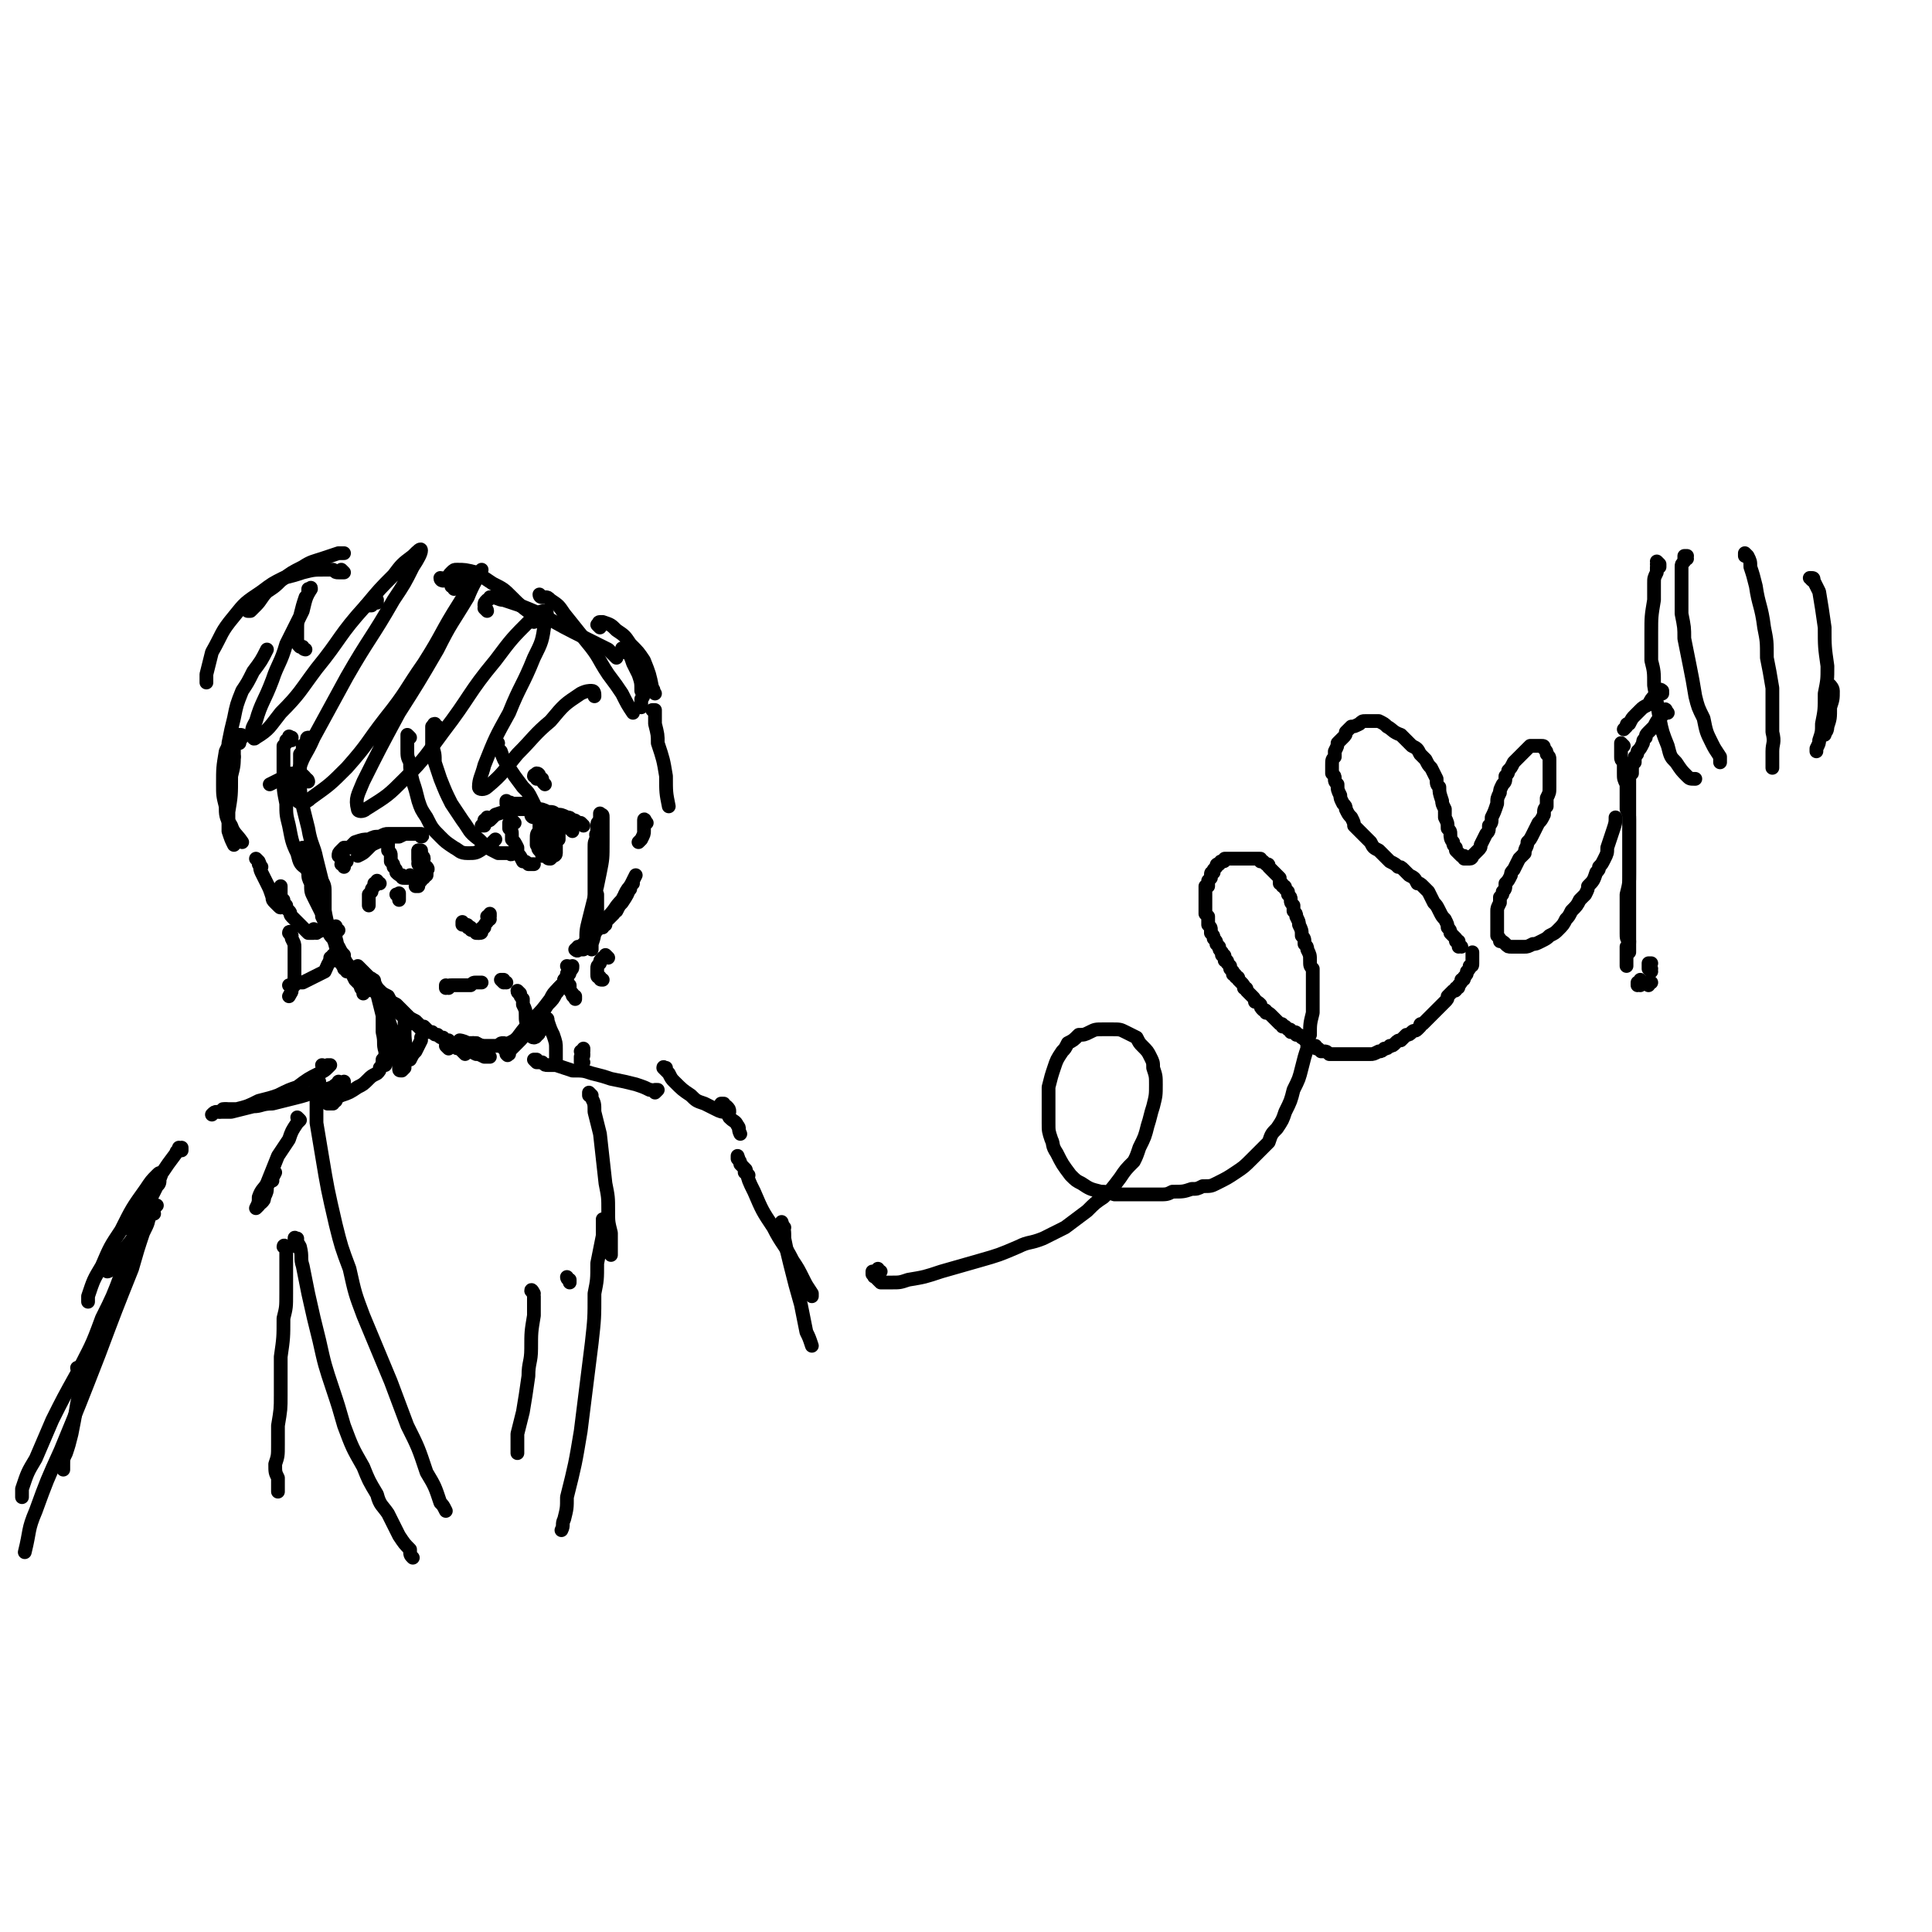 <svg viewBox='0 0 702 702' version='1.1' xmlns='http://www.w3.org/2000/svg' xmlns:xlink='http://www.w3.org/1999/xlink'><g fill='none' stroke='#000000' stroke-width='5' stroke-linecap='round' stroke-linejoin='round'><path d='M113,316c0,0 0,-1 -1,-1 0,0 1,0 1,0 0,0 0,0 0,0 0,0 0,0 0,0 0,0 0,0 0,-1 -1,0 0,0 -1,0 0,-1 0,-1 0,-1 0,0 0,0 0,0 0,0 0,0 0,0 0,-1 0,-1 0,-1 0,0 0,0 0,0 0,0 -1,-1 0,0 0,2 0,3 1,6 1,3 1,3 2,6 1,4 1,4 3,7 1,5 1,5 3,9 1,4 1,4 2,7 1,2 1,2 2,3 0,1 0,1 1,2 0,1 0,1 0,1 0,0 0,0 0,0 '/><path d='M111,309c0,0 0,0 -1,-1 0,0 1,0 1,0 0,0 0,0 0,0 0,0 0,0 0,0 0,0 0,0 0,0 -1,0 -1,0 -1,0 0,0 0,0 0,0 1,0 0,0 0,0 0,0 0,0 0,1 0,0 0,0 0,1 0,1 0,1 1,3 0,2 0,2 1,4 0,2 0,2 1,4 0,3 0,3 1,5 1,2 1,2 2,4 1,2 1,2 1,3 1,2 1,2 2,5 1,2 1,2 2,3 1,2 1,2 2,3 1,2 1,2 2,3 0,2 0,1 1,3 1,1 1,1 1,2 1,2 1,2 2,4 1,1 1,1 2,2 0,1 0,1 1,2 0,0 0,0 0,1 '/><path d='M121,349c0,0 -1,-1 -1,-1 0,0 0,1 0,1 0,0 0,0 0,0 0,0 0,0 0,-1 0,0 1,0 1,0 0,0 0,0 1,0 0,0 0,0 0,1 1,0 1,0 2,1 1,0 1,0 1,1 2,0 2,0 3,1 1,1 1,1 2,2 1,1 1,1 2,2 1,1 1,2 2,3 1,1 1,1 2,1 1,1 1,1 2,2 2,2 1,2 3,3 1,1 1,1 2,2 1,0 1,0 2,1 1,1 1,1 3,2 1,1 0,1 1,1 1,1 1,1 2,1 1,1 1,1 2,2 '/><path d='M133,354c-1,-1 -1,-1 -1,-1 0,0 0,0 0,0 0,0 0,0 0,0 -1,0 -1,0 -1,-1 0,0 0,0 0,0 0,0 0,0 0,0 0,0 0,0 0,0 0,0 0,0 0,0 0,0 -1,-1 -1,-1 0,0 1,1 2,2 0,0 0,0 1,1 1,1 1,1 2,2 1,2 1,2 3,4 1,1 1,1 3,2 1,2 1,2 3,3 1,1 1,1 2,2 1,1 1,1 2,2 1,1 1,1 3,2 1,1 1,1 1,1 1,1 1,1 2,1 1,1 1,1 2,2 0,0 0,0 1,0 1,1 1,1 2,1 1,1 1,1 2,1 0,0 0,1 1,1 1,0 1,0 1,0 1,1 1,1 1,1 1,0 1,0 1,0 1,1 1,1 2,2 0,0 0,0 0,0 1,0 1,0 1,1 0,0 0,0 1,1 0,0 0,0 0,0 '/><path d='M163,381c0,0 -1,-1 -1,-1 0,0 1,0 1,0 0,1 0,0 -1,0 0,0 0,0 0,0 0,0 0,0 0,0 0,0 0,0 0,0 0,0 0,0 0,0 1,0 1,0 1,0 1,0 1,0 2,0 1,1 1,1 2,1 2,0 2,0 3,1 1,0 1,0 3,1 1,0 1,0 3,1 1,0 1,0 2,0 0,0 0,0 0,0 '/><path d='M169,380c0,0 -1,-1 -1,-1 0,0 0,0 0,0 0,0 0,0 0,0 0,0 0,0 -1,0 0,-1 0,-1 0,-1 0,0 0,0 0,0 1,1 0,0 0,0 0,0 1,0 3,1 0,0 0,0 1,0 1,0 1,0 1,0 1,0 1,0 3,1 '/><path d='M174,380c0,0 -1,-1 -1,-1 0,0 0,1 0,1 0,0 0,0 -1,0 0,0 0,0 0,0 0,0 0,0 0,0 0,0 0,0 0,0 0,0 0,-1 0,-1 0,0 0,0 0,1 1,0 1,0 2,0 0,0 0,0 1,0 1,0 1,0 2,0 1,0 1,0 2,0 1,0 1,0 2,0 1,-1 1,-1 2,-1 0,0 0,0 0,0 '/><path d='M184,381c0,0 -1,-1 -1,-1 0,0 1,0 1,0 0,0 0,0 0,0 0,0 0,0 -1,1 0,0 0,0 0,0 1,0 0,-1 0,-1 0,-1 1,0 2,-1 2,-1 2,-1 3,-2 3,-4 3,-4 6,-7 3,-3 3,-3 6,-7 1,-2 1,-2 3,-4 1,-1 1,-1 2,-2 0,-1 0,-1 0,-1 0,0 1,0 1,0 -1,0 -1,0 -1,1 -1,1 -1,1 -1,2 '/><path d='M185,383c0,0 0,-1 -1,-1 0,0 1,1 1,1 0,0 0,0 -1,0 0,0 0,0 0,0 0,0 0,0 0,0 1,1 0,0 0,0 0,-1 0,-1 1,-1 1,-1 1,-1 1,-1 1,-1 1,-1 2,-2 2,-2 2,-2 4,-5 2,-2 2,-2 4,-4 1,-2 1,-2 3,-5 2,-2 2,-2 3,-4 1,-1 1,-1 1,-2 1,-1 1,-1 2,-2 0,-1 0,-1 0,-1 1,-1 1,-1 1,-2 1,0 1,0 1,-1 1,-1 1,-1 1,-2 '/><path d='M218,303c0,-1 -1,-1 -1,-1 0,-1 1,0 1,0 0,0 0,0 0,-1 0,0 0,0 -1,0 0,0 0,0 0,0 0,0 0,0 0,1 0,1 0,1 0,2 -1,2 -1,2 -1,4 0,3 0,3 0,6 0,4 0,4 0,8 0,4 0,4 0,8 0,3 0,3 0,6 -1,2 -1,2 -1,4 0,2 0,2 0,3 0,1 0,1 0,2 0,0 0,0 0,0 0,-1 0,-1 0,-2 1,-3 1,-3 1,-6 1,-3 1,-3 1,-6 0,-3 0,-3 0,-6 '/><path d='M218,304c-1,0 -1,0 -1,-1 -1,0 0,1 0,1 0,-2 0,-2 0,-4 0,-1 0,-1 1,-2 0,-1 0,-1 0,-2 0,0 0,-1 0,0 1,0 1,0 1,1 0,1 0,1 0,3 0,3 0,3 0,6 0,6 0,6 -1,11 -1,5 -1,5 -2,9 -1,4 -1,4 -2,8 -1,4 -1,4 -1,8 -1,1 -1,1 -1,3 '/><path d='M211,345c0,0 -1,-1 -1,-1 0,0 0,0 0,1 0,0 0,0 0,0 0,0 0,0 0,0 0,0 0,0 0,0 0,1 -1,0 -1,0 1,-1 2,-1 3,-2 2,-1 2,-1 3,-3 3,-3 3,-3 6,-7 3,-3 2,-3 5,-6 1,-2 1,-2 3,-4 0,-1 0,-1 1,-2 0,0 0,0 0,0 0,0 0,0 0,0 -2,2 -2,2 -3,4 '/><path d='M219,337c0,0 0,-1 -1,-1 0,0 1,0 1,0 0,0 0,0 0,0 0,0 0,0 1,0 0,-1 0,-1 1,-2 1,-1 1,-1 2,-2 0,-1 0,-1 1,-1 1,-2 1,-2 2,-3 2,-3 2,-3 3,-6 1,-2 1,-2 2,-4 '/><path d='M235,299c0,0 -1,0 -1,-1 0,0 0,1 0,1 1,0 0,0 0,-1 0,0 0,0 0,0 1,1 0,-1 0,0 0,1 0,2 0,4 0,1 0,1 -1,3 0,0 0,0 -1,1 '/><path d='M115,339c0,-1 -1,-1 -1,-1 0,-1 0,0 1,0 0,0 0,0 0,0 0,0 0,0 0,0 1,0 1,0 1,0 0,0 0,0 0,0 0,0 0,0 0,0 0,1 0,0 0,0 -1,0 -1,1 -2,1 -1,0 -1,0 -2,0 -1,-1 -1,-1 -2,-2 -2,-2 -2,-2 -4,-4 -1,-1 0,-1 -1,-2 -1,-1 -1,-1 -1,-2 -1,-1 -1,-1 -1,-2 '/><path d='M95,315c0,0 -1,-1 -1,-1 0,0 0,0 0,0 0,-1 0,-1 -1,-2 0,0 0,0 0,0 0,0 0,0 0,0 1,1 1,1 1,1 1,2 0,2 1,4 1,2 1,2 2,4 1,2 1,2 2,5 0,1 0,1 1,2 1,1 1,1 1,1 1,1 1,1 1,0 0,0 0,0 0,0 0,-2 0,-2 0,-4 0,-1 0,-1 0,-1 0,-1 0,-1 0,-1 0,0 0,0 0,-1 0,0 0,0 0,0 '/><path d='M178,298c0,0 -1,-1 -1,-1 0,0 0,0 0,0 0,0 0,0 0,0 0,1 0,1 0,1 0,0 0,0 -1,0 0,1 0,1 0,1 0,0 0,0 0,0 0,1 0,1 0,1 0,0 0,0 0,0 0,0 0,0 0,0 0,0 -1,0 -1,0 0,0 0,0 1,0 0,0 0,0 0,0 0,0 -1,0 -1,0 1,-1 1,-1 3,-2 1,-1 1,-1 2,-2 3,-1 3,-1 5,-1 2,-1 2,-1 4,-1 2,0 2,0 4,0 1,0 1,0 3,1 2,0 2,0 3,1 1,1 1,1 2,1 1,1 1,1 2,2 1,0 1,0 2,1 1,0 1,0 2,1 0,0 0,0 1,1 '/><path d='M185,292c0,0 -1,-1 -1,-1 0,0 0,1 1,1 0,0 -1,0 -1,0 0,0 0,0 0,0 1,0 0,-1 0,-1 0,0 0,0 0,1 1,0 1,-1 2,0 1,0 1,0 2,0 1,0 1,0 2,0 3,1 3,1 5,2 2,0 2,0 4,1 2,0 2,0 3,1 2,0 2,0 4,1 1,0 1,0 2,1 1,0 1,0 2,1 1,0 1,0 1,0 1,1 1,1 1,1 0,0 0,0 0,0 0,0 0,0 0,0 '/><path d='M187,299c0,0 -1,-1 -1,-1 0,0 0,0 0,0 0,0 0,0 0,0 0,0 0,0 0,0 0,0 0,0 0,0 0,0 0,0 0,0 0,0 0,0 0,0 -1,1 -1,1 -1,1 0,1 0,1 0,2 1,1 1,1 1,2 0,1 0,1 0,2 1,1 1,1 2,3 0,1 0,1 0,2 1,1 1,1 2,3 1,0 1,0 2,1 0,0 0,0 1,0 0,0 0,0 1,0 '/><path d='M200,299c-1,-1 -1,-1 -1,-1 -1,0 0,0 0,0 0,0 0,0 0,0 0,0 0,0 0,0 0,0 0,0 0,0 0,0 0,0 0,1 0,1 0,1 0,2 0,1 0,1 0,2 0,1 0,1 1,2 0,1 0,1 0,3 0,0 0,0 0,1 -1,0 -1,0 -1,1 '/><path d='M125,315c0,-1 0,-1 -1,-1 0,-1 1,0 1,0 0,0 0,0 0,0 0,0 0,0 0,-1 0,0 0,0 0,0 1,0 1,0 1,0 0,0 0,0 0,0 0,0 -1,0 -1,0 0,0 0,0 1,0 0,0 0,0 0,0 -1,0 -1,0 -1,-1 0,0 0,0 -1,0 0,0 0,0 0,0 0,-1 0,-1 0,-1 -1,0 -1,0 -1,0 0,0 0,0 0,0 0,0 0,0 0,0 0,-1 0,-1 1,-2 0,0 0,0 1,-1 1,0 1,0 2,0 1,-1 1,-1 2,-2 3,-1 3,-1 5,-1 2,-1 2,-1 4,-1 2,-1 2,-1 3,-1 2,0 2,0 4,0 1,0 1,0 2,0 1,0 1,0 1,0 1,0 1,0 2,0 0,0 0,0 1,0 0,0 0,0 1,0 0,0 0,0 0,0 1,0 1,0 1,1 0,0 0,0 0,0 0,0 0,0 0,0 1,0 0,-1 0,-1 0,0 0,1 0,1 0,0 0,-1 0,-1 -1,0 -1,0 -1,0 -1,0 -1,0 -2,0 -1,0 -1,0 -2,0 -1,0 -1,0 -3,1 -1,0 -1,0 -3,0 -1,1 -1,0 -2,1 -3,1 -3,1 -5,2 -1,1 -1,1 -2,2 -1,1 -1,1 -3,2 0,0 0,0 0,0 '/><path d='M141,306c0,0 -1,-1 -1,-1 0,0 0,1 0,1 0,0 0,0 0,-1 0,0 0,0 0,0 1,0 1,0 1,0 0,0 0,0 0,0 0,1 -1,0 -1,0 0,0 0,0 1,0 0,1 0,1 0,1 0,0 0,0 0,1 0,0 0,0 0,1 0,1 0,1 0,1 1,1 1,1 1,2 0,1 0,1 0,2 1,1 1,1 1,2 1,1 1,1 1,2 1,1 1,1 2,1 0,1 0,1 1,1 1,0 1,0 1,0 1,0 1,0 1,-1 '/><path d='M152,320c0,0 -1,0 -1,-1 0,0 1,1 1,1 1,0 1,-1 1,-1 1,-1 1,-1 1,-1 0,-1 0,-1 0,-1 1,0 1,0 1,-1 0,0 0,0 0,0 0,0 0,0 0,0 1,0 0,-1 0,-1 -1,1 -1,2 -1,4 -1,0 -1,0 -1,1 -1,1 -1,1 -1,1 0,1 0,1 0,1 0,0 0,0 0,0 0,0 -1,0 -1,0 0,-2 1,-2 1,-3 0,0 0,0 0,-1 1,0 0,0 1,-1 0,0 0,0 0,-1 0,0 0,0 0,0 0,0 0,0 0,-1 0,0 0,0 0,0 -1,0 0,0 -1,-1 0,0 0,0 0,0 '/><path d='M153,310c0,0 -1,-1 -1,-1 0,0 0,1 1,1 0,0 0,0 0,0 0,0 -1,-1 -1,-1 0,0 0,1 0,2 0,0 0,0 0,0 0,1 0,1 0,1 '/><path d='M194,297c0,0 -1,0 -1,-1 0,0 1,1 1,1 0,0 0,0 0,0 1,-1 1,-1 1,-1 0,0 0,0 0,0 1,0 1,0 1,-1 0,0 0,0 0,0 0,0 0,0 0,1 1,1 1,1 1,2 0,1 0,1 0,2 1,0 1,0 1,1 0,1 0,1 0,2 1,1 1,1 1,1 0,1 0,1 0,1 1,0 1,0 1,-1 1,0 1,0 1,-1 0,0 0,0 0,-1 1,-1 0,-1 1,-2 0,-1 -1,-1 -1,-1 0,-1 1,-1 0,-2 0,0 0,0 0,0 0,0 0,0 0,0 0,1 0,1 0,2 0,1 0,1 -1,2 0,1 0,1 0,2 0,1 0,1 0,2 1,0 1,0 1,1 0,0 0,0 0,0 0,0 0,0 0,0 1,0 1,0 1,0 0,-1 1,-1 1,-1 0,-1 0,-1 0,-2 0,-1 0,-1 0,-2 0,-1 0,-1 -1,-1 0,-1 0,-1 0,-1 -1,1 -1,1 -1,1 -1,1 -1,1 -1,2 -1,1 -1,1 -1,3 0,1 0,1 0,3 0,1 0,1 0,2 0,0 0,0 0,1 0,1 0,1 1,1 0,0 0,0 1,-1 0,0 1,0 1,-1 0,-1 0,-1 0,-2 0,-1 0,-1 0,-2 -1,-2 -1,-2 -1,-3 -1,-2 -1,-2 -2,-3 -1,0 -1,0 -1,0 -1,-1 -1,0 -2,0 0,1 0,1 0,2 -1,1 -1,1 -1,3 0,1 0,1 0,2 1,1 0,1 1,2 1,1 1,1 1,2 1,0 1,0 2,0 0,0 1,0 1,-1 1,0 1,-1 1,-1 0,-1 0,-1 0,-2 0,-2 0,-2 0,-4 0,-1 0,-1 -1,-2 0,-1 0,-1 -1,-2 0,0 0,0 0,-1 -1,0 -1,1 -1,1 0,1 0,1 0,2 0,1 0,1 0,2 0,1 0,1 1,2 0,0 0,0 0,1 0,0 1,0 1,0 0,-1 0,-1 0,-2 -1,-1 -1,-1 -2,-3 '/><path d='M154,312c0,-1 -1,-1 -1,-1 0,0 0,0 0,0 0,0 0,0 0,-1 0,0 0,0 0,0 0,0 0,0 0,0 0,-1 0,-1 0,-1 0,0 0,0 0,0 0,0 0,0 0,0 -1,0 -1,0 -1,0 0,1 0,1 0,2 0,1 0,1 0,2 0,1 0,1 1,2 0,1 0,1 1,2 0,0 0,0 0,1 0,0 0,0 1,0 0,0 0,-1 0,-1 -1,-1 -1,-1 -1,-2 0,0 -1,0 -1,0 '/><path d='M138,321c0,0 -1,0 -1,-1 0,0 0,1 0,1 0,0 0,0 0,0 0,0 0,0 0,0 -1,0 -1,0 -1,0 0,1 0,1 0,1 -1,1 -1,1 -1,2 0,0 0,0 -1,1 0,1 0,1 0,2 0,1 0,1 0,2 0,0 0,0 0,0 '/><path d='M145,326c0,0 0,-1 -1,-1 0,0 1,0 1,0 0,0 0,0 0,0 0,0 0,0 0,0 0,0 0,0 0,0 0,-1 0,0 0,0 0,1 0,1 0,2 0,0 0,0 0,0 '/><path d='M169,336c-1,0 -1,-1 -1,-1 0,0 0,0 0,1 0,0 0,0 0,0 0,0 0,0 0,0 1,0 1,0 1,0 0,0 0,0 0,0 1,0 1,0 1,1 0,0 0,0 1,0 0,1 0,1 1,1 1,0 1,0 1,1 1,0 1,0 1,0 0,0 0,0 0,-1 '/><path d='M178,334c0,0 0,-1 -1,-1 0,0 1,0 1,0 0,0 0,0 0,0 0,0 0,0 0,-1 0,0 0,0 0,0 -1,2 -1,2 -1,3 -1,1 -1,1 -1,2 -1,0 -1,0 -1,1 0,1 0,1 -1,1 '/><path d='M163,359c0,0 -1,0 -1,-1 0,0 0,1 0,1 0,0 0,0 0,0 1,0 0,0 0,-1 0,0 0,1 0,1 0,0 0,0 0,0 1,-1 1,-1 2,-1 1,0 1,0 2,0 1,0 1,0 2,0 1,0 1,0 3,0 1,-1 1,-1 2,-1 1,0 1,0 2,0 '/><path d='M183,357c0,0 -1,-1 -1,-1 0,0 0,0 0,0 0,0 0,0 1,0 0,0 0,0 0,0 0,1 0,1 1,1 '/><path d='M149,268c0,0 -1,-1 -1,-1 0,0 0,1 0,1 0,1 0,1 0,1 0,1 0,1 0,1 0,1 0,1 0,2 0,3 0,3 1,5 0,3 0,3 1,7 1,3 1,3 2,7 1,3 1,3 3,6 2,4 2,4 5,7 2,2 2,2 5,4 2,1 2,2 5,2 3,0 3,0 6,-2 2,0 2,-1 3,-2 1,-1 1,-1 1,-1 '/><path d='M159,264c-1,0 -1,-1 -1,-1 -1,0 0,1 0,1 0,0 -1,0 -1,0 0,1 0,1 0,1 0,1 0,1 0,2 0,2 0,2 0,4 1,3 1,3 1,6 1,3 1,3 2,6 2,5 2,5 4,9 2,3 2,3 4,6 3,4 2,4 6,7 3,3 3,3 7,5 2,0 2,0 4,0 1,1 1,0 1,0 '/><path d='M181,270c0,0 -1,-1 -1,-1 0,0 0,0 0,1 0,0 0,0 0,0 1,2 1,2 2,3 1,3 1,3 3,6 2,3 2,3 5,7 2,2 2,2 3,4 1,2 1,2 2,4 '/><path d='M195,283c0,-1 0,-1 -1,-1 0,-1 1,0 1,0 0,0 0,-1 0,-1 1,0 1,1 1,1 1,1 0,1 1,1 0,1 0,1 1,2 '/><path d='M106,269c0,-1 -1,-1 -1,-1 0,-1 0,0 1,0 0,0 -1,0 -1,0 0,1 0,1 0,1 -1,0 -1,0 -1,0 0,1 0,1 0,1 0,0 0,0 -1,1 0,0 0,0 0,1 0,1 0,1 0,2 0,1 0,1 0,3 0,3 0,3 0,5 0,5 0,5 1,10 0,4 0,4 1,8 1,5 1,6 3,10 1,4 1,4 4,6 2,2 2,1 4,2 '/><path d='M113,269c0,0 -1,-1 -1,-1 -1,0 0,1 -1,2 0,0 0,0 -1,1 0,2 0,2 -1,3 0,4 0,4 0,8 0,6 0,6 1,11 1,4 1,4 2,8 1,6 2,6 3,11 1,4 1,4 2,8 1,2 1,2 1,5 0,3 0,3 0,6 0,1 0,1 0,2 '/><path d='M112,284c0,0 0,-1 -1,-1 0,0 1,1 1,1 -1,-1 -1,-2 -3,-3 -1,-1 -1,0 -2,0 -3,0 -3,1 -5,2 -2,1 -2,1 -4,2 '/><path d='M87,270c0,-1 0,-1 -1,-1 0,0 1,0 1,0 0,0 0,0 -1,-1 0,0 0,0 0,0 0,1 0,1 -1,1 0,2 0,2 0,5 0,4 0,4 -1,8 0,7 0,7 -1,13 0,4 0,4 0,7 1,3 1,3 2,5 '/><path d='M88,268c0,-1 0,-1 -1,-1 0,0 0,0 0,0 -1,0 -1,0 -2,1 -1,0 -1,0 -1,1 -1,2 -1,2 -2,4 -1,6 -1,6 -1,12 0,4 0,4 1,8 0,3 0,4 2,7 1,3 2,3 4,6 '/><path d='M106,340c0,0 -1,-1 -1,-1 0,0 1,1 1,1 0,0 0,-1 -1,-1 0,0 0,0 0,0 1,0 0,-1 0,0 0,0 1,1 1,2 1,2 1,2 1,3 0,3 0,3 0,6 0,2 0,2 0,4 0,3 0,3 -1,5 0,2 0,1 -1,3 '/><path d='M106,359c0,-1 -1,-1 -1,-1 0,0 0,0 1,0 0,0 0,0 1,0 1,-1 1,-1 1,-1 1,0 1,0 2,0 2,-1 2,-1 4,-2 2,-1 2,-1 4,-2 1,-2 1,-3 3,-5 0,-1 0,-1 0,-1 '/><path d='M123,338c-1,0 -1,0 -1,-1 -1,0 0,0 0,0 0,0 0,0 0,0 0,0 0,-1 0,0 -1,1 0,2 0,4 1,3 0,3 1,5 0,2 0,2 1,3 0,2 1,2 1,3 '/><path d='M221,348c0,0 -1,-1 -1,-1 0,0 0,0 0,0 0,0 0,0 0,0 1,1 0,0 0,0 0,0 0,0 0,1 -1,0 -1,0 -1,0 -1,1 -1,1 -1,2 -1,1 -1,1 -1,2 0,1 0,1 0,2 0,1 0,1 1,1 0,1 0,1 1,1 '/><path d='M207,352c0,0 0,-1 -1,-1 0,0 1,0 1,1 0,1 -1,1 -1,2 0,1 0,1 0,1 0,2 0,2 1,3 0,2 0,2 1,3 0,1 0,1 1,1 0,0 0,0 0,1 '/><path d='M91,222c-1,0 -1,-1 -1,-1 -1,0 0,1 0,1 0,0 0,0 0,0 1,0 1,0 1,0 1,-1 1,-1 2,-2 2,-2 2,-3 4,-5 3,-2 3,-2 5,-4 4,-3 4,-3 8,-5 3,-2 4,-2 7,-3 3,-1 3,-1 6,-2 1,0 1,0 2,0 '/><path d='M125,208c0,0 -1,-1 -1,-1 0,0 1,1 1,1 -1,0 -1,0 -2,0 -1,0 -1,0 -2,-1 -1,0 -1,0 -3,0 -4,0 -4,0 -8,1 -3,1 -3,1 -7,2 -4,2 -4,2 -8,5 -6,4 -6,4 -10,9 -5,6 -4,6 -8,13 -1,4 -1,4 -2,8 0,1 0,1 0,3 '/><path d='M85,275c-1,0 -1,0 -1,-1 -1,0 0,1 0,1 0,-1 0,-1 -1,-2 0,-2 0,-2 0,-3 1,-5 1,-5 2,-9 1,-5 1,-5 3,-10 2,-3 2,-3 4,-7 3,-4 3,-4 5,-8 '/><path d='M137,219c0,0 -1,-1 -1,-1 0,0 1,0 1,0 -1,1 -1,1 -2,2 -1,0 -1,0 -2,0 '/><path d='M161,211c0,0 -1,0 -1,-1 1,0 1,1 3,1 1,0 1,0 2,0 3,1 3,1 7,1 '/><path d='M165,214c0,-1 0,-1 -1,-1 0,-1 0,-1 0,-1 -1,-1 -1,-1 -1,-2 0,-1 0,-1 1,-2 1,-1 1,-1 2,-1 3,0 3,0 7,1 3,2 3,2 6,4 4,2 4,2 7,5 3,3 3,3 7,6 1,2 0,2 1,3 '/><path d='M177,222c0,0 -1,-1 -1,-1 0,0 1,1 1,1 0,-1 -1,-1 -1,-2 0,-1 0,-1 1,-2 0,0 1,0 1,-1 3,0 3,1 5,1 3,1 3,1 6,2 5,2 5,2 9,4 7,4 7,4 15,8 4,2 4,2 8,4 1,1 1,1 3,3 '/><path d='M218,228c0,0 -1,-1 -1,-1 0,0 0,0 0,0 1,0 0,-1 1,-1 0,0 1,0 1,0 3,1 3,1 5,3 3,2 3,2 5,5 3,3 3,3 5,6 2,5 2,5 3,10 1,1 0,1 1,2 '/><path d='M227,237c0,-1 -1,-1 -1,-1 0,-1 0,0 1,0 0,0 0,0 0,0 2,2 2,2 3,5 1,2 1,2 2,4 1,3 1,3 1,6 1,2 1,2 0,3 0,1 0,1 0,3 '/><path d='M197,217c0,0 -1,0 -1,-1 0,0 0,1 1,1 0,0 0,0 1,0 1,0 1,0 2,1 3,2 3,2 5,5 4,5 4,5 8,10 5,6 4,6 8,12 3,4 3,4 5,7 2,4 2,4 4,7 '/><path d='M238,259c0,0 0,-1 -1,-1 0,0 1,0 1,0 0,0 0,0 0,0 0,3 0,3 0,5 1,4 1,4 1,7 2,6 2,6 3,12 0,6 0,6 1,11 '/><path d='M111,236c0,0 -1,0 -1,-1 0,0 -1,0 -1,0 -1,-1 -1,-1 -1,-3 0,-1 0,-2 0,-3 0,-3 0,-3 1,-5 1,-4 1,-4 2,-7 1,-1 1,-1 1,-3 1,0 1,-1 1,0 -2,3 -2,4 -3,8 -3,6 -3,6 -6,12 -2,7 -3,7 -5,13 -3,8 -4,8 -6,15 -1,2 -2,3 -1,5 0,1 0,2 1,1 5,-3 5,-4 9,-9 7,-7 7,-8 13,-16 9,-11 8,-12 18,-23 5,-6 5,-6 10,-11 3,-4 3,-4 7,-7 2,-2 3,-3 3,-2 0,1 -1,3 -3,6 -3,6 -3,6 -7,12 -8,14 -9,14 -17,28 -6,11 -6,11 -12,22 -3,7 -4,6 -6,14 -1,4 -1,6 0,9 1,1 3,1 5,-1 7,-5 7,-5 13,-11 8,-9 7,-9 14,-18 8,-10 7,-10 14,-20 7,-11 6,-11 13,-22 3,-5 3,-5 7,-10 0,-1 1,-2 1,-2 -2,4 -3,5 -5,10 -6,10 -6,9 -11,19 -7,12 -7,12 -14,23 -7,13 -7,13 -13,25 -2,5 -3,6 -2,10 0,1 2,1 3,0 8,-5 8,-5 14,-11 8,-8 8,-9 14,-17 10,-13 9,-14 19,-26 6,-8 6,-8 13,-15 2,-2 3,-3 5,-3 1,0 1,2 0,4 -1,7 -1,7 -4,13 -4,10 -5,10 -9,20 -5,9 -5,9 -9,19 -1,4 -2,5 -2,8 0,1 2,1 3,0 6,-5 6,-6 11,-12 6,-6 6,-7 12,-12 5,-6 5,-6 11,-10 2,-1 3,-1 4,-1 1,0 1,1 1,2 '/><path d='M135,358c0,0 0,0 -1,-1 0,0 1,0 1,0 0,0 0,0 0,-1 0,0 0,-1 0,0 1,0 1,0 1,1 1,2 1,2 1,4 1,4 1,4 2,8 0,3 0,3 0,6 1,4 0,4 1,7 0,2 0,2 0,4 0,0 0,0 0,1 0,0 0,0 0,0 0,0 0,0 0,0 0,-2 0,-2 0,-4 0,-4 0,-4 0,-8 1,-3 0,-3 1,-5 0,-1 0,-1 0,-1 0,-1 0,-1 0,-1 0,1 0,1 0,2 1,3 1,3 2,6 1,3 0,3 1,6 0,2 0,2 1,4 0,1 0,1 0,2 0,1 0,1 1,1 0,0 0,0 1,-1 0,-2 0,-2 0,-4 1,-4 0,-4 0,-9 0,-2 0,-2 0,-4 0,-1 0,-1 0,-2 0,0 0,0 0,0 0,2 0,2 0,4 0,3 0,3 0,6 0,2 0,2 1,4 0,1 0,2 0,2 1,0 1,0 1,0 1,-2 1,-2 2,-3 1,-2 1,-2 2,-4 0,-1 0,-1 0,-1 '/><path d='M189,361c0,0 -1,0 -1,-1 0,0 1,1 1,1 0,0 0,0 0,0 0,1 0,1 1,2 0,1 0,1 0,2 1,2 1,2 1,4 0,2 0,2 1,4 0,1 0,1 1,2 0,1 0,2 1,2 0,0 1,0 1,-1 1,0 1,-1 1,-2 1,-1 1,-1 1,-2 1,-1 0,-1 1,-1 0,-1 0,-1 0,-1 1,0 1,0 1,1 1,3 1,3 2,5 1,3 1,3 1,5 0,3 0,3 0,5 '/><path d='M140,386c0,0 -1,0 -1,-1 0,0 0,1 0,1 0,0 0,0 0,0 1,0 0,-1 0,-1 0,1 0,2 -1,3 0,1 0,1 -1,2 -2,1 -2,1 -3,2 -2,2 -2,2 -4,3 -3,2 -3,2 -6,3 -2,1 -2,1 -4,1 -1,1 -1,1 -2,1 0,0 0,0 -1,0 0,0 0,0 0,0 0,0 1,0 1,-1 '/><path d='M122,400c0,0 -1,0 -1,-1 0,0 1,1 1,1 0,0 -1,0 -1,1 -1,0 -1,0 -2,0 0,0 0,0 0,0 '/><path d='M109,407c0,0 -1,-1 -1,-1 0,0 0,0 1,1 0,0 0,0 0,0 0,0 -1,-1 -1,-1 0,0 0,0 1,1 0,0 0,0 0,0 -1,1 -1,1 -1,1 -2,3 -2,3 -3,6 -2,3 -2,3 -4,6 -2,5 -2,5 -4,10 -1,2 -2,2 -3,5 0,2 0,2 -1,4 0,0 0,0 0,0 0,0 1,-1 1,-1 '/><path d='M99,429c0,0 -1,-1 -1,-1 0,0 0,0 0,0 1,0 1,-1 1,-2 1,0 1,0 1,0 0,0 0,0 0,0 -1,2 -1,2 -3,5 0,2 0,2 -1,4 0,1 0,1 -1,2 '/><path d='M212,386c-1,0 -1,0 -1,-1 0,0 0,1 0,1 0,0 0,-1 0,-2 0,0 0,0 0,0 1,0 1,0 1,-1 0,0 0,0 -1,-1 0,0 0,0 0,0 0,0 0,0 0,0 0,0 0,0 0,0 1,0 1,0 1,-1 0,0 0,1 0,1 '/><path d='M195,386c0,0 -1,-1 -1,-1 0,0 0,0 1,0 0,0 0,0 0,1 1,0 1,0 1,0 0,0 0,0 1,0 1,1 1,1 2,1 2,0 2,0 3,0 3,1 3,1 6,2 4,0 4,0 7,1 4,1 4,1 7,2 5,1 5,1 9,2 3,1 3,1 5,2 1,0 1,0 2,1 0,0 0,0 1,-1 0,0 0,0 -1,0 '/><path d='M124,394c0,0 -1,-1 -1,-1 0,0 1,0 1,1 0,0 0,0 0,0 1,-1 1,-1 1,-1 0,0 0,0 0,0 0,0 0,0 0,0 0,0 0,0 0,0 0,1 0,1 -1,1 -2,0 -2,0 -3,1 -3,1 -3,1 -5,1 -5,2 -5,2 -9,3 -4,1 -4,1 -8,2 -4,0 -4,1 -7,1 -4,1 -4,1 -8,2 -2,0 -2,0 -3,0 0,0 -1,0 -1,0 1,0 1,0 1,-1 1,0 1,0 1,0 '/><path d='M118,388c0,0 -1,-1 -1,-1 0,0 1,0 1,1 1,0 1,-1 1,-1 0,0 0,0 0,0 0,0 0,0 1,0 0,0 0,0 0,0 -1,1 -1,1 -1,1 -1,1 -1,1 -3,2 -4,2 -4,2 -8,5 -3,1 -3,1 -7,3 -3,1 -3,1 -7,2 -4,2 -4,2 -8,3 -2,0 -2,0 -4,0 -2,1 -2,1 -3,1 -1,0 -1,0 -2,1 0,0 0,0 0,0 '/><path d='M66,418c0,0 -1,-1 -1,-1 0,0 0,0 1,1 0,0 0,0 0,0 0,-1 0,-1 0,-1 0,0 0,0 0,0 -1,1 -2,1 -2,2 -3,4 -3,4 -5,7 -3,4 -3,4 -5,8 -3,4 -3,4 -5,9 -1,1 -1,1 -1,3 -1,0 -1,1 0,1 2,-1 2,-2 4,-3 2,-2 2,-2 3,-4 1,-1 1,-1 1,-2 0,0 0,0 1,0 0,0 0,0 0,0 -1,1 -1,1 -2,2 0,0 0,0 0,0 '/><path d='M215,398c-1,0 -1,-1 -1,-1 0,0 0,0 0,1 0,0 0,0 0,0 0,-1 0,-1 0,-1 0,0 0,0 0,0 1,1 1,1 1,2 1,2 1,2 1,5 1,4 1,4 2,8 1,9 1,9 2,18 1,5 1,5 1,10 0,4 0,4 1,8 0,3 0,3 0,6 0,1 0,1 0,2 '/><path d='M242,389c0,0 0,-1 -1,-1 0,0 0,0 1,0 0,0 0,0 0,0 0,1 -1,-1 -1,0 0,0 1,1 2,2 1,2 1,2 2,3 3,3 3,3 6,5 2,2 2,2 5,3 2,1 2,1 4,2 2,1 2,1 4,1 1,0 1,0 1,0 0,0 0,0 0,0 0,-1 0,-1 -1,-2 0,0 0,0 -1,0 0,-1 0,-1 0,-1 -1,0 -1,0 -1,0 1,1 1,1 1,2 1,2 1,1 2,3 2,2 2,1 3,3 1,1 0,1 1,3 '/><path d='M104,454c0,-1 -1,-1 -1,-1 0,-1 1,0 1,0 0,0 0,0 0,0 0,1 0,1 0,1 0,1 0,1 0,3 0,3 0,3 0,6 0,3 0,3 0,7 0,5 0,5 -1,9 0,7 0,7 -1,14 0,3 0,3 0,7 0,3 0,3 0,7 0,5 0,5 -1,11 0,3 0,3 0,7 0,4 0,4 -1,7 0,3 0,3 1,5 0,2 0,2 0,4 0,0 0,0 0,1 '/><path d='M194,470c0,0 -1,-2 -1,-1 0,0 1,1 1,2 0,4 0,4 0,7 -1,6 -1,6 -1,12 0,5 -1,5 -1,10 -1,7 -1,7 -2,13 -1,4 -1,4 -2,8 0,3 0,3 0,6 0,1 0,1 0,1 '/><path d='M207,465c0,0 -1,0 -1,-1 0,0 0,1 1,1 0,0 0,0 0,0 0,1 0,1 0,1 '/><path d='M220,444c0,0 0,0 -1,-1 0,0 1,1 1,1 0,0 0,0 0,0 0,0 0,-1 -1,-1 0,2 0,3 0,6 -1,5 -1,5 -2,10 0,6 0,6 -1,11 0,9 0,9 -1,18 -1,8 -1,8 -2,16 -1,8 -1,8 -2,16 -2,12 -2,12 -5,24 0,4 0,4 -1,8 -1,2 0,2 -1,4 0,0 0,0 0,0 '/><path d='M108,453c0,0 -1,0 -1,-1 0,0 0,0 1,0 0,0 0,0 0,0 0,0 0,0 0,-1 0,0 0,0 0,0 0,0 0,0 0,-1 0,0 0,0 0,0 0,1 -1,-1 -1,0 0,1 1,1 2,3 1,4 0,4 1,7 1,5 1,5 2,10 2,9 2,9 4,17 2,9 2,9 5,18 2,6 2,6 4,13 3,8 3,8 7,15 2,5 2,5 5,10 1,4 2,4 4,7 2,4 2,4 4,8 2,3 2,3 4,5 0,2 0,2 1,3 0,0 0,0 0,0 '/><path d='M116,393c0,0 -1,-2 -1,-1 0,0 0,1 0,2 0,1 0,1 0,2 0,2 0,2 0,5 0,3 0,4 0,7 1,6 1,6 2,12 2,12 2,12 5,25 2,8 2,8 5,16 2,9 2,9 5,17 5,12 5,12 10,24 3,8 3,8 6,16 4,8 4,8 7,17 3,5 3,5 5,11 1,1 1,1 2,3 '/><path d='M56,441c0,0 -1,0 -1,-1 0,0 0,1 0,1 0,0 0,0 0,0 -1,2 -1,2 -2,3 -2,3 -2,3 -4,5 -3,4 -3,4 -6,7 -1,2 -1,2 -3,4 0,1 0,1 -1,2 0,0 0,0 0,0 0,0 1,0 1,-1 '/><path d='M54,437c0,0 -1,0 -1,-1 1,0 1,0 2,-1 1,-2 1,-2 2,-4 1,-1 1,-1 1,-3 0,0 1,-1 0,-1 0,-1 0,-1 -1,0 -2,2 -2,2 -4,5 -5,7 -5,7 -9,15 -4,6 -4,6 -7,13 -3,5 -3,5 -5,11 0,1 0,1 0,2 '/><path d='M29,498c0,0 0,-1 -1,-1 0,0 1,0 1,1 0,0 0,0 0,1 0,2 0,2 0,3 -1,4 0,4 -1,8 -1,6 -1,6 -2,11 -1,4 -1,4 -2,7 -1,2 -1,2 -1,4 0,1 0,1 0,2 '/><path d='M50,449c0,0 -1,0 -1,-1 0,0 1,0 2,0 0,0 0,0 0,-1 0,0 0,0 0,0 0,0 0,0 0,0 0,0 0,-1 -1,-1 0,1 0,2 0,3 -1,3 -1,3 -3,6 -1,4 -1,4 -3,8 -3,8 -3,8 -7,16 -4,11 -4,10 -9,20 -5,9 -5,9 -9,17 -3,7 -3,7 -6,14 -3,5 -3,5 -5,11 0,1 0,1 0,3 0,0 0,0 0,0 '/><path d='M55,441c0,0 -1,0 -1,-1 0,0 0,1 0,1 0,0 0,0 0,0 0,3 0,3 -2,7 -2,6 -2,6 -4,13 -6,15 -6,15 -12,31 -7,18 -7,18 -14,35 -5,11 -5,11 -9,22 -3,7 -2,7 -4,15 '/><path d='M272,427c-1,0 -1,-1 -1,-1 -1,0 0,0 0,-1 -1,-1 -1,-1 -2,-2 0,-1 0,-1 -1,-2 0,-1 0,-1 0,-1 0,0 0,0 0,0 1,3 1,3 3,5 1,4 1,4 3,8 3,7 3,7 7,13 3,6 4,6 7,12 2,3 2,3 4,7 1,2 1,2 3,5 0,0 0,1 0,1 0,0 0,0 0,0 '/><path d='M285,446c0,0 -1,-1 -1,-1 0,0 0,0 0,0 0,0 0,0 0,-1 0,0 0,0 0,0 1,3 1,3 1,6 1,5 1,5 2,9 2,8 2,8 4,15 1,5 1,5 2,10 1,2 1,2 2,5 '/><path d='M320,462c-1,0 -1,-1 -1,-1 0,0 0,0 0,1 0,0 0,0 0,0 -1,0 -1,0 -1,0 -1,0 -1,0 -1,0 0,0 0,0 0,1 0,0 0,0 0,0 1,0 0,1 1,1 1,1 1,1 2,2 2,0 2,0 4,0 3,0 3,0 6,-1 6,-1 6,-1 12,-3 7,-2 7,-2 14,-4 7,-2 7,-2 14,-5 4,-2 4,-1 9,-3 4,-2 4,-2 8,-4 4,-3 4,-3 8,-6 3,-3 3,-3 6,-5 3,-3 3,-3 6,-7 2,-3 2,-3 5,-6 1,-2 1,-2 2,-5 2,-4 2,-4 3,-8 1,-3 1,-4 2,-7 1,-4 1,-4 1,-8 0,-3 0,-3 -1,-6 0,-2 0,-2 -1,-4 -1,-2 -1,-2 -3,-4 -1,-1 -1,-1 -2,-3 -2,-1 -2,-1 -4,-2 -2,-1 -2,-1 -5,-1 -1,0 -1,0 -3,0 -3,0 -3,0 -5,1 -2,1 -2,1 -4,1 -2,2 -2,2 -4,3 -1,2 -1,2 -2,3 -2,3 -2,3 -3,6 -1,3 -1,3 -2,7 0,3 0,3 0,6 0,3 0,3 0,7 0,3 0,3 1,6 1,2 0,2 2,5 2,4 2,4 5,8 2,2 2,2 4,3 3,2 3,2 7,3 2,0 2,0 5,1 3,0 3,0 6,0 5,0 5,0 10,0 3,0 3,0 5,-1 4,0 4,0 7,-1 2,0 2,0 4,-1 3,0 3,0 5,-1 4,-2 4,-2 7,-4 3,-2 3,-2 6,-5 3,-3 3,-3 6,-6 1,-3 1,-3 3,-5 2,-3 2,-3 3,-6 2,-4 2,-4 3,-8 2,-4 2,-4 3,-8 1,-4 1,-4 2,-7 0,-3 0,-3 1,-5 0,-4 0,-4 1,-8 0,-3 0,-3 0,-6 0,-2 0,-2 0,-5 0,-2 0,-2 0,-5 -1,-1 -1,-1 -1,-3 0,-2 0,-2 -1,-4 0,-1 0,-1 -1,-2 0,-2 0,-2 -1,-3 0,-2 0,-2 -1,-4 0,-1 0,-1 -1,-3 0,-1 0,-1 -1,-2 0,-1 0,-1 0,-2 -1,-1 -1,-1 -1,-2 0,-1 0,-1 -1,-2 0,0 0,0 0,-1 -1,-1 -1,-1 -1,-1 0,-1 0,-1 -1,-1 0,-1 0,-1 -1,-1 0,-1 0,-1 0,-2 -1,-1 -1,-1 -1,-1 -1,-1 -1,-1 -1,-1 -1,-1 -1,-1 -1,-1 0,0 0,0 -1,-1 0,0 0,0 0,0 0,-1 0,-1 -1,-1 0,0 0,0 0,0 0,0 0,0 -1,-1 0,0 0,0 0,0 0,0 0,0 0,0 0,0 0,0 0,0 -1,0 -1,0 -1,0 0,-1 0,-1 0,-1 0,0 0,0 -1,0 0,0 0,0 0,0 0,0 0,0 0,0 0,0 0,0 0,0 -1,0 -1,0 -1,0 0,0 0,0 0,0 -1,0 -1,0 -1,0 0,0 0,0 0,0 -1,0 -1,0 -1,0 0,0 0,0 -1,0 0,0 0,0 -1,0 0,0 0,0 -1,0 0,0 0,0 0,0 -1,0 -1,0 -1,0 -1,0 -1,0 -1,0 -1,0 -1,0 -2,0 0,0 0,0 0,0 -1,0 -1,0 -1,0 0,0 0,0 -1,0 0,0 0,0 0,0 0,1 0,1 -1,1 0,0 0,0 0,0 -1,0 0,0 -1,1 0,0 0,0 0,0 -1,0 -1,0 -1,1 0,0 0,0 0,0 -1,1 -1,1 -1,1 0,0 0,0 0,1 -1,0 -1,0 -1,1 0,0 0,0 0,0 0,1 0,1 0,1 0,0 0,0 0,0 -1,1 -1,1 -1,1 0,0 0,0 0,0 0,1 0,1 0,1 0,0 0,0 0,0 0,1 0,1 0,1 0,0 0,0 -1,0 0,1 0,1 0,1 0,0 0,0 0,0 0,0 0,0 0,1 0,0 0,0 0,0 0,0 0,0 0,1 0,0 0,0 0,0 0,1 0,1 0,1 0,0 0,0 0,1 0,0 0,0 0,1 0,0 0,0 0,1 0,0 0,0 0,0 0,1 0,1 0,2 0,0 0,0 0,1 1,1 1,1 1,1 0,1 0,1 0,2 0,1 0,1 0,1 1,1 1,1 1,2 0,0 0,0 0,1 1,1 1,1 1,2 1,1 1,1 1,2 0,0 0,0 1,1 0,0 0,0 0,0 0,1 0,1 1,2 0,0 0,0 0,1 1,0 1,0 1,1 0,1 0,1 0,1 1,0 1,0 1,1 0,0 0,0 1,1 0,0 0,0 0,1 0,0 0,0 1,1 0,0 0,0 0,1 1,0 1,0 1,1 1,0 1,0 1,1 0,0 0,0 1,1 1,1 1,1 1,2 1,0 1,0 1,1 1,1 1,1 1,1 1,1 1,1 1,1 1,1 1,1 1,2 1,0 1,0 2,1 0,1 0,1 1,2 1,0 1,0 1,1 1,0 1,0 2,1 0,0 0,0 1,1 0,0 0,0 1,1 0,0 0,0 1,1 1,0 1,0 1,1 1,0 1,0 1,0 1,1 1,1 1,1 1,0 1,0 1,1 1,0 1,0 1,0 1,0 1,0 1,1 1,0 1,0 1,0 1,1 1,1 1,1 0,0 0,0 1,0 0,1 0,1 1,1 0,0 0,0 1,1 0,0 0,0 0,0 1,1 1,1 2,1 0,1 0,1 1,1 0,0 0,0 1,1 1,0 1,0 1,0 1,0 1,0 2,1 1,0 1,0 2,0 1,0 1,0 2,0 1,0 1,0 2,0 2,0 2,0 4,0 1,0 1,0 2,0 1,0 1,0 3,0 1,0 1,0 3,-1 1,0 1,0 2,-1 1,0 1,0 2,-1 1,0 1,0 2,-1 1,-1 1,-1 2,-1 1,-1 1,-1 2,-2 1,0 1,0 2,-1 1,-1 1,0 2,-1 0,0 0,0 1,-1 0,-1 0,-1 1,-1 1,-1 1,-1 2,-2 1,-1 1,-1 2,-2 0,0 0,0 1,-1 1,-1 1,-1 1,-1 1,-1 1,-1 2,-2 1,-1 1,-1 1,-2 1,-1 1,-1 2,-2 1,0 1,0 1,-1 1,0 1,0 1,-1 1,-1 1,-1 1,-2 1,0 1,0 1,-1 1,-1 1,-1 1,-2 1,-1 1,-1 1,-2 1,0 1,0 1,-1 0,-2 0,-2 0,-3 0,-1 0,-1 0,-1 '/><path d='M531,344c-1,0 -1,-1 -1,-1 0,0 0,0 0,1 0,0 0,0 0,0 0,-1 0,-1 0,-1 0,0 0,0 0,0 1,1 0,0 0,0 0,0 0,0 0,0 0,0 0,0 0,-1 0,0 -1,0 -1,0 0,-1 0,-1 0,-1 -1,-1 -1,-1 -2,-2 0,-1 0,-1 -1,-2 0,-1 0,-1 -1,-3 -1,-1 -1,-1 -2,-3 -1,-2 -1,-2 -2,-3 -1,-2 -1,-2 -2,-4 -1,-1 -1,-1 -2,-2 -1,-1 -1,-1 -2,-1 -1,-2 -1,-2 -3,-3 -1,-1 -1,-1 -2,-2 -1,-1 -1,-1 -2,-1 -1,-1 -1,-1 -3,-2 -1,-1 -1,-1 -2,-2 -1,-1 -1,-1 -2,-2 -2,-1 -2,-1 -3,-3 -1,-1 -1,-1 -2,-2 -1,-1 -1,-1 -2,-2 -1,-1 -1,-1 -2,-2 0,-1 0,-1 -1,-3 -1,-1 -1,-1 -2,-3 0,-1 0,-1 -1,-2 -1,-2 -1,-2 -1,-3 -1,-2 -1,-2 -1,-4 -1,-1 -1,-1 -1,-2 0,-1 0,-1 -1,-2 0,-1 0,-1 0,-1 0,-1 0,-1 0,-2 0,-2 0,-2 1,-3 0,-1 0,-1 0,-2 1,-2 1,-2 1,-3 1,-1 1,-1 2,-2 1,-1 1,-1 1,-2 1,-1 1,-1 2,-2 1,0 1,0 3,-1 1,-1 1,-1 2,-1 1,0 1,0 3,0 1,0 1,0 2,0 2,1 2,1 3,2 2,1 2,2 5,3 1,1 1,1 2,2 1,1 1,1 2,2 2,1 2,1 3,3 1,1 1,1 2,2 1,2 1,2 2,3 1,2 1,2 2,4 0,2 0,2 1,3 0,2 0,2 1,5 0,1 0,1 1,3 0,1 0,1 0,3 1,2 1,2 1,4 1,1 1,1 1,2 0,1 0,2 1,3 0,1 0,1 1,2 0,1 0,1 0,1 1,1 1,1 2,2 0,0 0,0 1,0 0,1 0,1 0,1 1,0 1,0 1,0 1,0 1,0 1,0 1,0 1,-1 1,-1 1,-1 1,-1 2,-2 1,-1 1,-1 1,-2 1,-2 1,-2 2,-4 1,-1 1,-1 1,-3 1,-1 1,-1 1,-3 1,-2 1,-2 2,-5 0,-2 0,-2 1,-4 0,-1 0,-1 1,-3 1,-1 1,-1 1,-3 1,-1 1,-1 1,-2 1,-1 1,-1 2,-3 0,0 0,0 1,-1 1,-1 1,-1 2,-2 1,-1 1,-1 2,-2 0,0 0,0 1,-1 1,0 1,0 1,0 1,0 1,0 2,0 0,0 0,0 1,0 1,0 1,0 1,1 1,1 1,1 1,2 1,1 1,1 1,2 0,1 0,1 0,3 0,1 0,1 0,3 0,2 0,2 0,4 0,2 0,2 -1,4 0,2 0,2 0,3 -1,1 -1,1 -1,3 -1,2 -1,2 -2,3 -1,2 -1,2 -2,4 -1,2 -1,2 -2,3 0,2 -1,2 -1,4 -1,1 -1,1 -2,2 -1,2 -1,2 -2,4 -1,1 -1,1 -1,2 -1,2 -1,2 -2,3 0,2 0,2 -1,3 0,1 0,1 -1,2 0,1 0,1 0,2 -1,2 -1,2 -1,3 0,1 0,1 0,2 0,1 0,1 0,2 0,2 0,2 0,3 0,1 0,1 0,2 1,1 1,1 1,2 1,0 1,0 2,1 1,1 1,1 2,1 1,0 1,0 2,0 2,0 2,0 3,0 1,0 1,0 3,-1 1,0 1,0 3,-1 2,-1 2,-1 3,-2 2,-1 2,-1 3,-2 2,-2 2,-2 3,-4 1,-1 1,-1 2,-3 2,-2 2,-2 3,-4 1,-1 1,-1 2,-2 1,-2 1,-2 1,-3 2,-2 2,-2 3,-5 1,-1 1,-1 1,-2 1,-1 1,-1 2,-3 1,-2 1,-2 1,-4 1,-3 1,-3 2,-6 1,-3 1,-3 1,-5 '/><path d='M603,206c0,0 -1,-1 -1,-1 0,0 0,1 1,1 0,0 0,0 0,-1 0,0 0,0 0,0 0,0 0,0 0,0 0,0 -1,0 -1,-1 0,0 1,1 1,1 0,0 -1,0 -1,1 0,1 0,1 0,2 -1,2 -1,2 -1,4 0,3 0,3 0,6 -1,6 -1,6 -1,12 0,5 0,5 0,10 1,4 1,4 1,9 1,6 1,6 2,12 1,5 1,5 3,10 1,4 1,4 3,6 2,3 2,3 4,5 1,1 1,1 3,1 '/><path d='M613,203c0,0 0,-1 -1,-1 0,0 1,0 1,0 0,0 0,0 0,0 -1,0 -1,0 -1,0 0,1 0,1 0,2 -1,1 -1,1 -1,2 0,4 0,4 0,7 0,5 0,5 0,10 1,5 1,5 1,9 1,5 1,5 2,10 1,5 1,5 2,11 1,4 1,4 3,8 1,5 1,5 3,9 1,2 1,2 3,5 0,1 0,1 0,2 '/><path d='M635,202c0,0 -1,-1 -1,-1 0,0 0,0 0,1 1,0 1,0 1,0 0,0 0,0 0,0 1,2 1,2 1,4 1,3 1,3 2,7 1,7 2,7 3,15 1,5 1,5 1,11 1,5 1,5 2,11 0,8 0,8 0,16 1,4 0,4 0,7 0,2 0,2 0,4 0,1 0,1 0,2 '/><path d='M659,211c-1,0 -1,-1 -1,-1 -1,0 0,0 0,0 0,0 0,0 0,0 1,0 1,0 1,1 1,2 1,2 2,4 1,6 1,6 2,13 0,7 0,7 1,14 0,5 0,5 -1,10 0,6 0,6 -1,11 0,3 0,3 -1,6 0,1 0,1 -1,3 0,1 0,1 0,1 '/><path d='M665,250c0,0 0,-1 -1,-1 0,0 1,0 1,0 0,0 0,0 0,0 0,0 1,1 1,2 0,3 0,3 -1,6 0,4 0,4 -1,7 0,2 -1,2 -1,3 '/><path d='M604,252c0,0 -1,-1 -1,-1 0,0 1,1 1,1 0,0 0,-1 0,-1 0,0 0,0 0,0 0,0 0,0 -1,0 0,-1 1,0 1,0 0,0 0,0 0,0 -1,0 -1,0 -1,1 -1,0 -1,1 -2,1 -1,1 -1,1 -2,3 -2,1 -2,1 -3,2 -1,1 -1,1 -2,2 -1,1 -1,1 -2,3 -1,0 -1,0 -1,1 -1,1 -1,1 -1,1 0,0 0,0 0,0 '/><path d='M590,271c0,0 -1,-1 -1,-1 0,0 0,0 0,1 0,0 0,0 0,0 0,1 0,1 0,2 0,0 0,0 0,1 0,0 0,0 0,1 0,1 0,1 1,2 0,2 0,2 0,4 0,2 0,2 1,4 0,2 0,2 0,4 0,2 0,2 0,5 1,2 1,2 1,4 0,2 0,2 0,4 0,2 0,2 0,5 0,3 0,3 0,6 0,2 0,2 0,4 0,4 0,4 -1,8 0,2 0,2 0,4 0,2 0,2 0,4 0,3 0,3 0,6 0,2 0,2 1,3 0,1 0,1 0,2 0,1 0,1 0,2 0,0 0,0 0,0 '/><path d='M606,259c-1,0 -1,-1 -1,-1 0,0 0,0 0,0 0,0 0,0 0,0 0,0 0,0 0,0 0,0 0,0 0,0 1,1 0,-1 0,0 -1,0 -1,1 -1,2 -1,1 -1,1 -1,1 -1,1 -1,1 -2,3 -1,1 -1,1 -2,2 -1,1 -1,1 -1,2 -1,1 -1,1 -1,2 -1,2 -1,2 -2,3 0,1 0,1 -1,2 0,1 0,1 0,2 -1,1 -1,1 -1,3 0,0 0,0 0,1 -1,1 -1,1 -1,2 0,1 0,1 0,2 0,1 0,1 0,3 0,3 0,3 0,5 0,2 0,2 0,4 0,2 0,2 0,4 0,3 0,3 0,5 0,2 0,2 0,4 0,2 0,2 0,5 0,2 0,2 0,5 0,1 0,1 0,3 0,3 0,3 0,5 0,2 0,2 0,4 0,3 0,3 0,5 0,2 0,2 0,5 0,1 0,1 -1,2 0,2 0,2 0,4 0,1 0,1 0,2 0,0 0,0 0,1 '/><path d='M596,358c0,0 -1,-1 -1,-1 0,0 0,1 0,1 1,0 1,-1 1,-1 0,0 0,0 0,0 0,0 0,0 0,0 0,-1 0,-1 0,-1 0,0 0,0 0,0 1,1 1,1 1,1 0,0 0,0 1,0 0,0 0,0 1,1 0,0 0,0 0,0 0,-1 0,-1 1,-1 '/><path d='M600,353c0,0 -1,-1 -1,-1 0,0 1,0 1,0 0,0 0,0 -1,0 0,-1 0,-1 0,-1 0,0 0,0 0,-1 0,0 0,0 1,0 '/></g>
</svg>